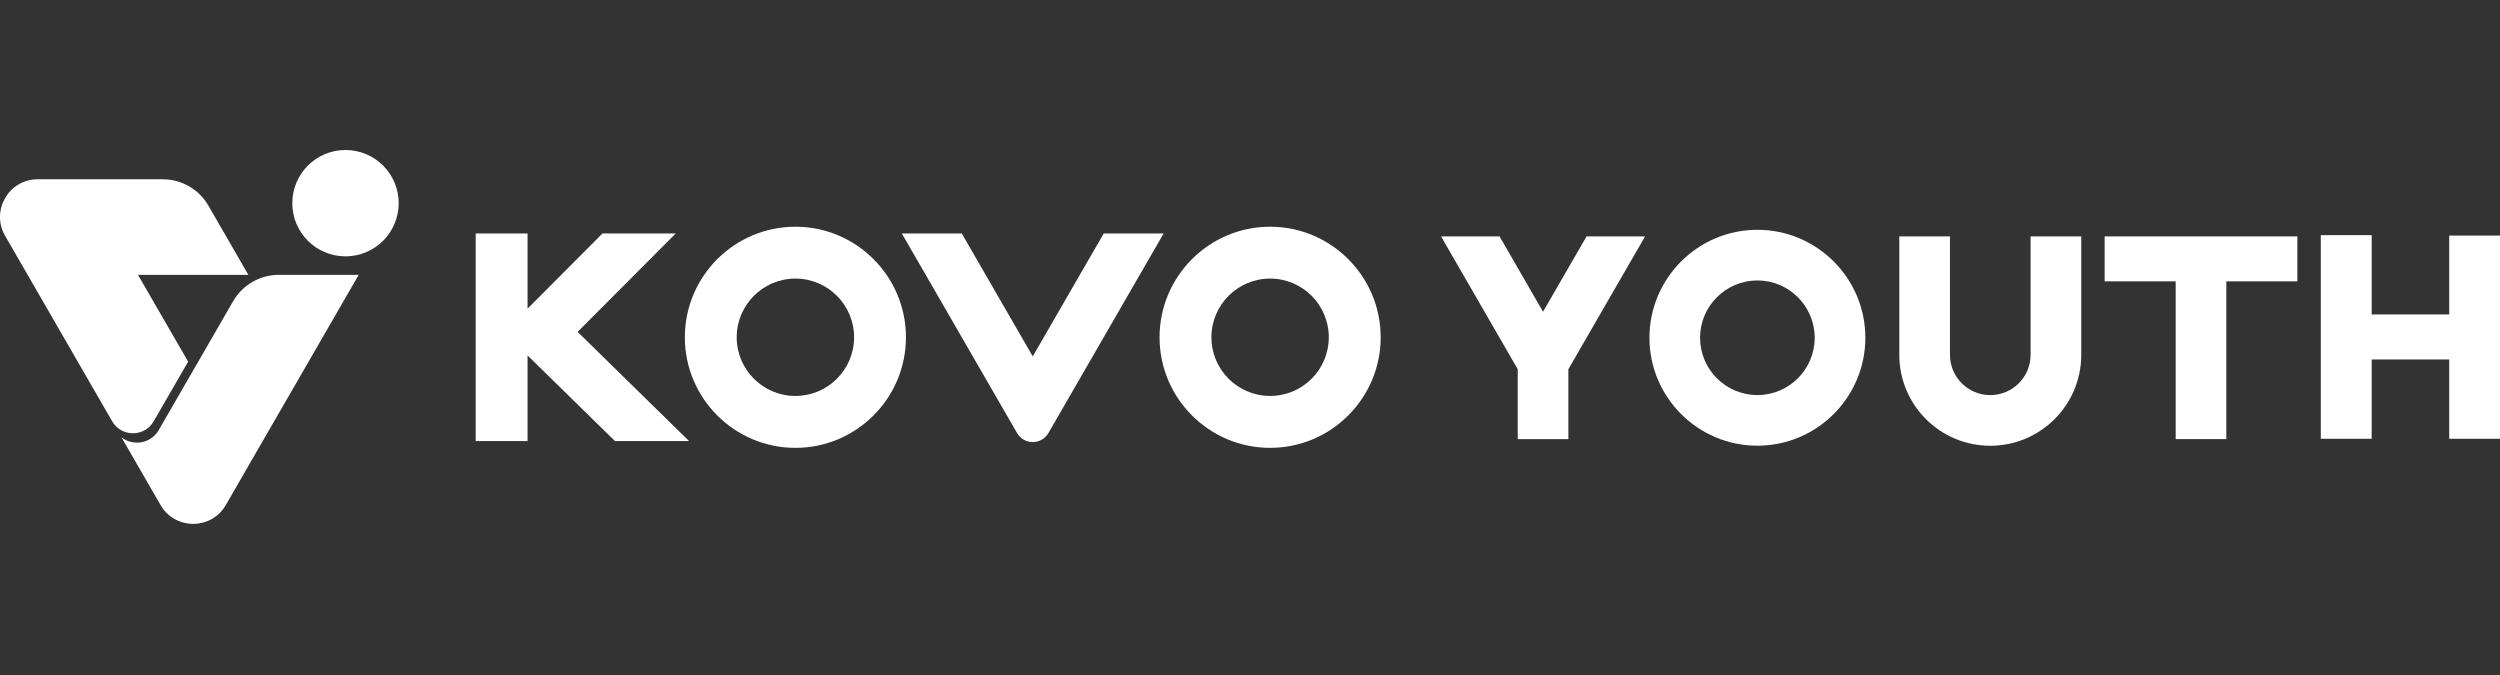 <svg width="100" height="27" viewBox="0 0 100 27" fill="none" xmlns="http://www.w3.org/2000/svg">
<rect x="0" y="0" width="100" height="27" fill="#333333" stroke="none"/>
<g clip-path="url(#clip0_11612_7300)">
<path d="M0.204 9.432C-0.377 8.428 0.348 7.171 1.508 7.171H6.512C7.264 7.171 7.958 7.573 8.335 8.224L9.934 10.994H5.52L7.525 14.466L6.147 16.852C5.778 17.49 4.856 17.49 4.487 16.852L0.204 9.432Z" fill="white"/>
<path d="M13.819 10.254C14.994 10.254 15.947 9.302 15.947 8.127C15.947 6.952 14.994 6 13.819 6C12.645 6 11.692 6.952 11.692 8.127C11.692 9.302 12.645 10.254 13.819 10.254Z" fill="white"/>
<path d="M11.151 10.994C10.399 10.994 9.704 11.395 9.327 12.046L6.35 17.202C6.031 17.755 5.318 17.851 4.858 17.493L6.422 20.201C7.003 21.206 8.452 21.206 9.032 20.201L14.348 10.994H11.148H11.151Z" fill="white"/>
<path d="M44.149 9.339L41.31 14.256L38.471 9.339H36.073L40.681 17.319C40.96 17.804 41.659 17.804 41.938 17.319L46.545 9.339H44.147H44.149Z" fill="white"/>
<path d="M31.816 9.069C29.377 9.069 27.394 11.053 27.394 13.492C27.394 15.93 29.377 17.914 31.816 17.914C34.255 17.914 36.238 15.93 36.238 13.492C36.238 11.053 34.255 9.069 31.816 9.069ZM31.816 15.838C30.522 15.838 29.468 14.786 29.468 13.492C29.468 12.198 30.52 11.143 31.816 11.143C33.111 11.143 34.164 12.196 34.164 13.492C34.164 14.787 33.111 15.838 31.816 15.838Z" fill="white"/>
<path d="M50.804 9.069C48.366 9.069 46.382 11.053 46.382 13.492C46.382 15.93 48.366 17.914 50.804 17.914C53.243 17.914 55.227 15.93 55.227 13.492C55.227 11.053 53.243 9.069 50.804 9.069ZM50.804 15.838C49.51 15.838 48.456 14.786 48.456 13.492C48.456 12.198 49.509 11.143 50.804 11.143C52.1 11.143 53.152 12.196 53.152 13.492C53.152 14.787 52.1 15.838 50.804 15.838Z" fill="white"/>
<path d="M27.029 9.339H24.1L21.102 12.346V9.339H19.028V17.643H21.102V14.217L24.598 17.643H27.562L23.105 13.275L27.029 9.339Z" fill="white"/>
<path d="M84.186 9.456V11.254H87.027V17.564H89.053V11.254H91.894V9.456H84.186Z" fill="white"/>
<path d="M61.721 12.469L59.982 9.456H57.642L60.709 14.769V17.565H62.735V14.769L65.803 9.456H63.462L61.721 12.469Z" fill="white"/>
<path d="M70.296 9.192C67.915 9.192 65.978 11.13 65.978 13.51C65.978 15.891 67.915 17.828 70.296 17.828C72.677 17.828 74.614 15.891 74.614 13.51C74.614 11.13 72.677 9.192 70.296 9.192ZM70.296 15.803C69.031 15.803 68.003 14.775 68.003 13.51C68.003 12.246 69.031 11.218 70.296 11.218C71.56 11.218 72.588 12.246 72.588 13.51C72.588 14.775 71.56 15.803 70.296 15.803Z" fill="white"/>
<path d="M81.224 14.191C81.224 15.082 80.501 15.804 79.611 15.804C78.72 15.804 77.998 15.082 77.998 14.191V9.457H75.972V14.2C75.976 16.206 77.604 17.83 79.611 17.83C81.618 17.83 83.244 16.206 83.25 14.2V9.457H81.224V14.191Z" fill="white"/>
<path d="M97.969 9.423V12.578H94.867V9.406H92.832V17.551H94.867V14.379H97.969V17.551H100V9.423H97.969Z" fill="white"/>
</g>
<defs>
<clipPath id="clip0_11612_7300">
<rect width="100" height="14.957" fill="white" transform="translate(0 6)"/>
</clipPath>
</defs>
</svg>
